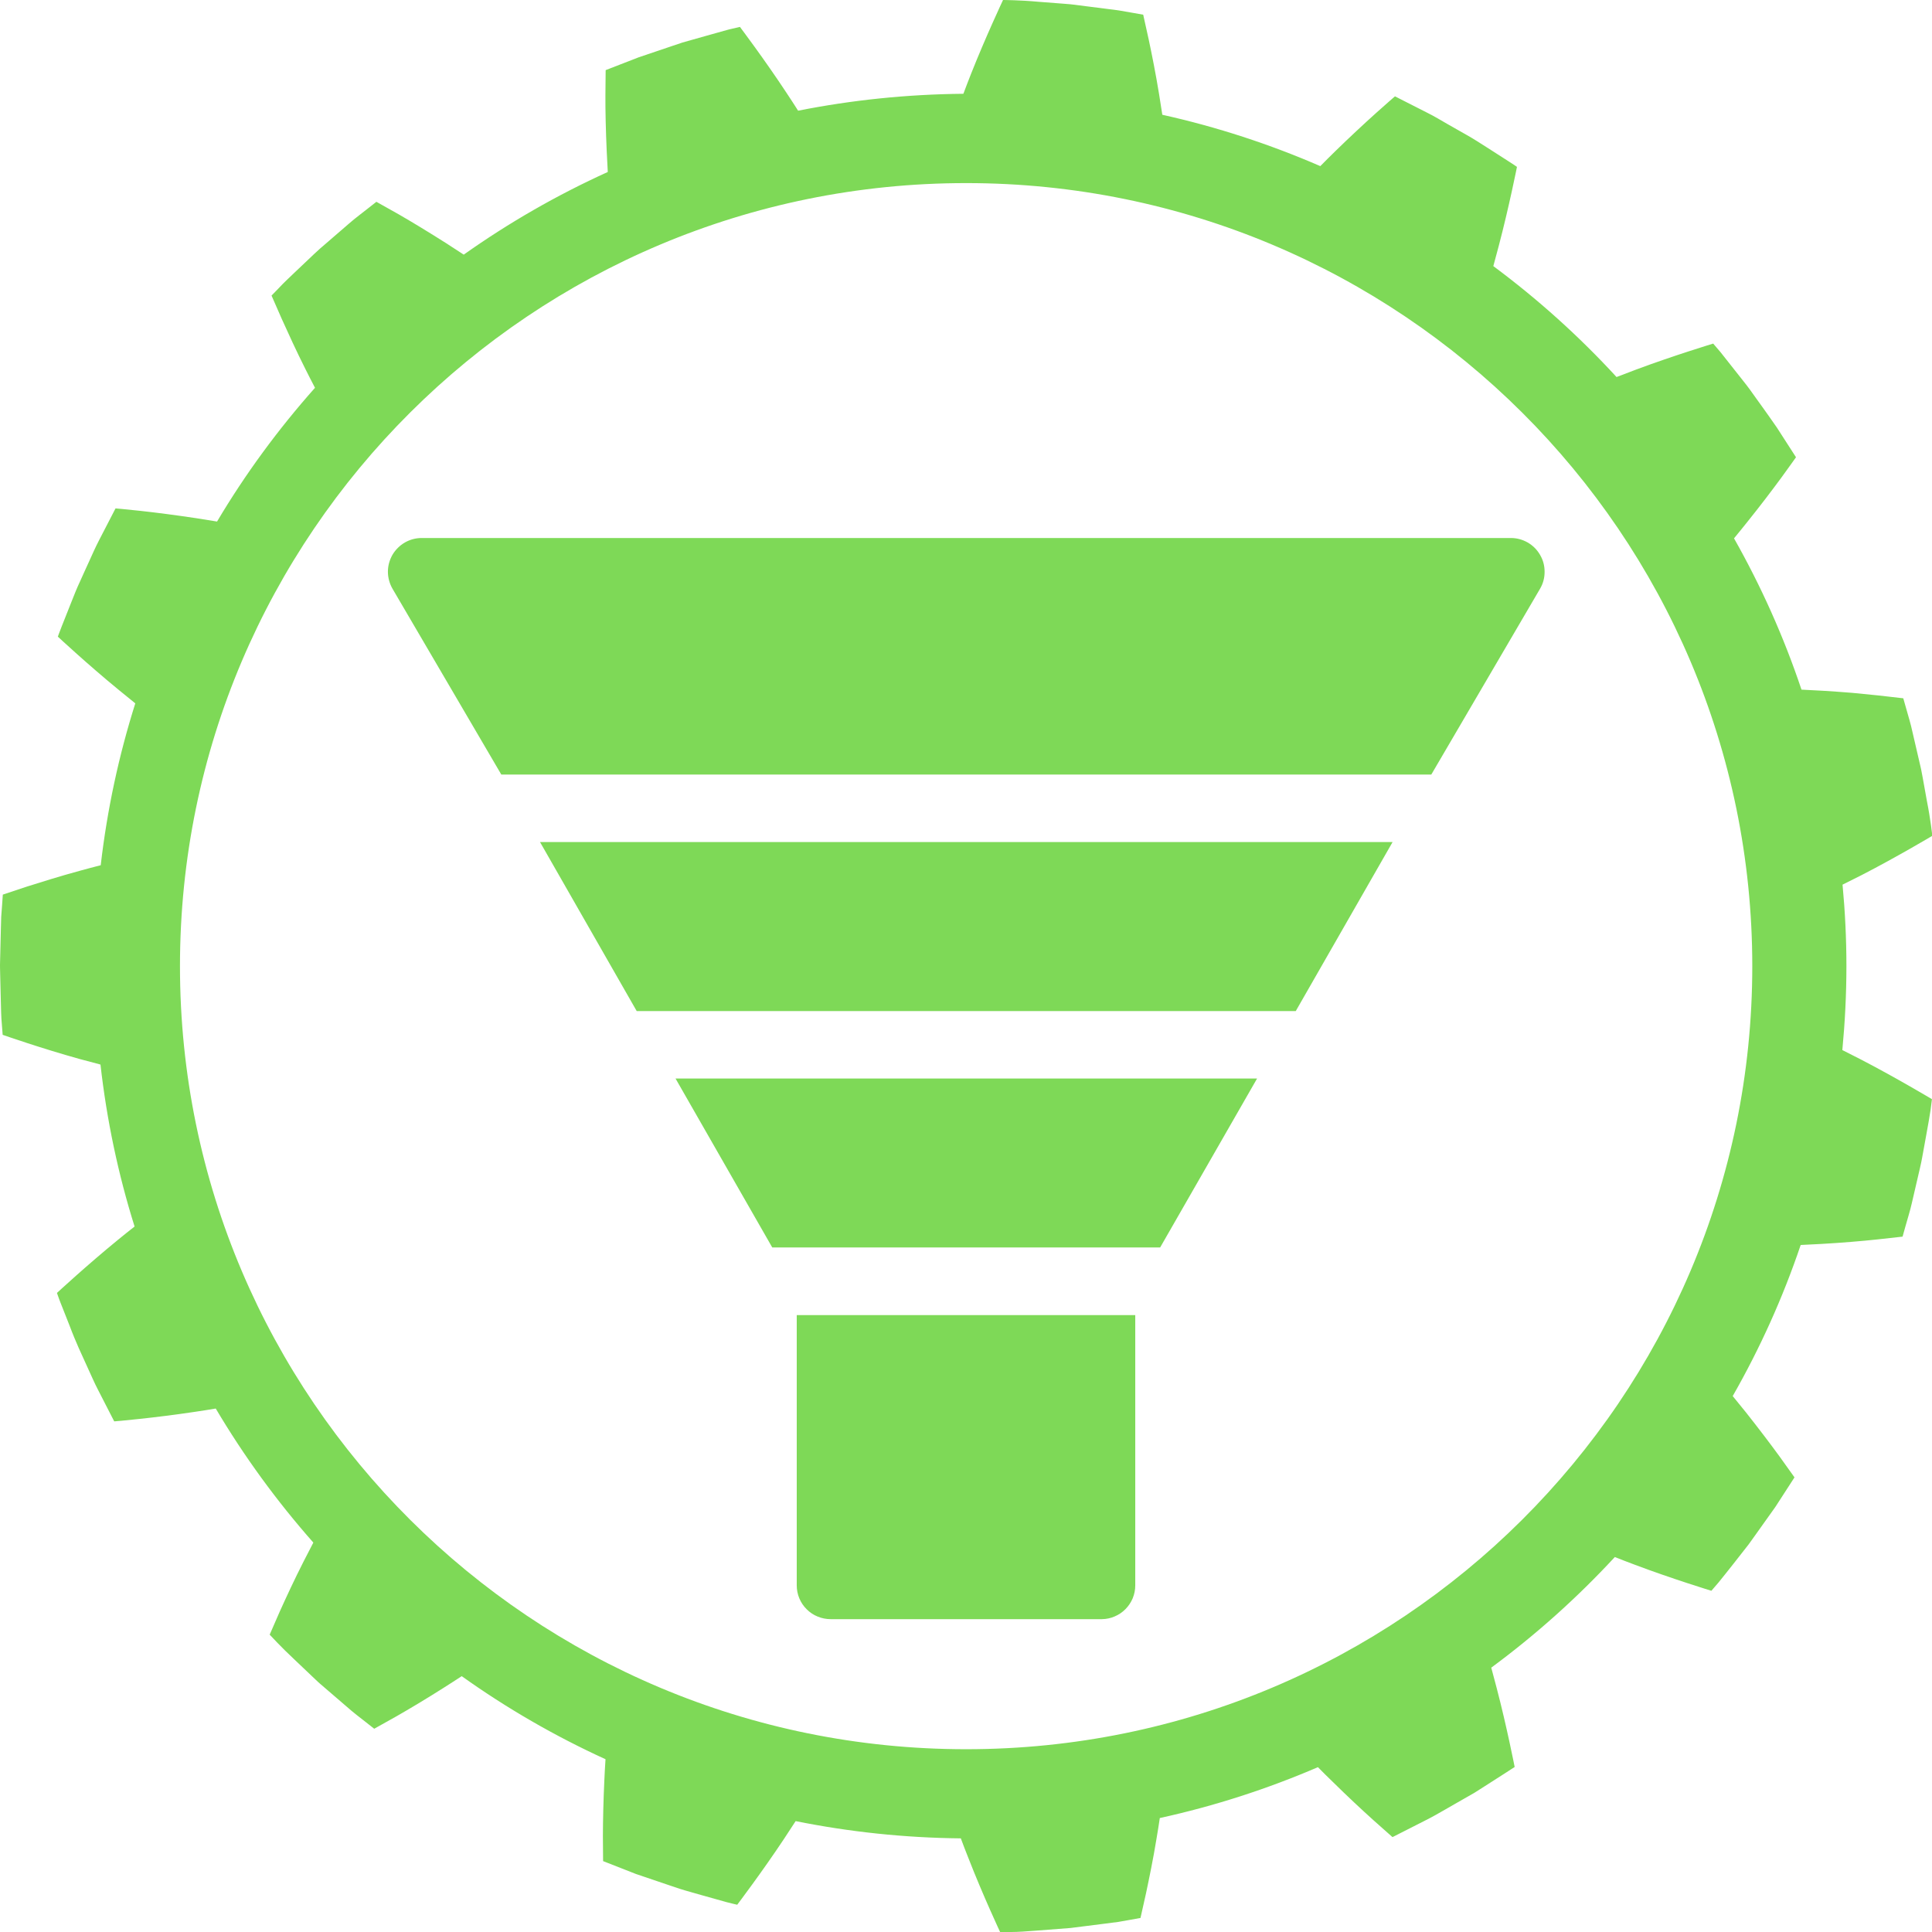 <?xml version="1.0" encoding="UTF-8"?>
<svg xmlns="http://www.w3.org/2000/svg" xmlns:xlink="http://www.w3.org/1999/xlink" width="150pt" height="150pt" viewBox="0 0 150 150" version="1.2">
<defs>
<clipPath id="clip1">
  <path d="M 30 41.738 L 120 41.738 L 120 61 L 30 61 Z M 30 41.738 "/>
</clipPath>
<clipPath id="clip2">
  <path d="M 61 102 L 89 102 L 89 125.738 L 61 125.738 Z M 61 102 "/>
</clipPath>
</defs>
<g id="surface1">
<path style=" stroke:none;fill-rule:nonzero;fill:rgb(49.409%,85.1%,34.119%);fill-opacity:1;" d="M 143.039 81.527 C 143.242 79.387 143.355 77.211 143.355 75.008 C 143.355 72.875 143.25 70.766 143.055 68.684 C 143.539 68.445 144.031 68.195 144.531 67.945 C 147.293 66.523 150.027 64.891 150.027 64.891 C 150.027 64.891 149.875 63.539 149.605 62.195 C 149.484 61.523 149.367 60.852 149.273 60.348 C 149.188 59.844 149.105 59.512 149.105 59.512 C 149.105 59.512 148.801 58.184 148.488 56.852 C 148.348 56.184 148.141 55.535 148.004 55.039 C 147.863 54.547 147.77 54.215 147.77 54.215 C 147.77 54.215 146.984 54.125 145.812 53.992 C 145.227 53.934 144.543 53.863 143.812 53.793 C 143.07 53.734 142.281 53.676 141.496 53.629 C 140.941 53.598 140.398 53.566 139.867 53.543 C 138.492 49.438 136.727 45.508 134.629 41.797 C 134.965 41.383 135.309 40.969 135.652 40.535 C 136.633 39.316 137.586 38.059 138.293 37.098 C 138.988 36.145 139.441 35.5 139.441 35.5 C 139.441 35.5 138.699 34.352 137.961 33.203 C 137.184 32.078 136.383 30.977 136.383 30.977 C 136.383 30.977 136.18 30.695 135.883 30.277 C 135.586 29.863 135.152 29.34 134.73 28.797 C 134.309 28.262 133.887 27.727 133.566 27.324 C 133.23 26.934 133.012 26.676 133.012 26.676 C 133.012 26.676 129.953 27.602 127.043 28.688 C 126.527 28.879 126.008 29.078 125.508 29.273 C 122.602 26.109 119.398 23.227 115.941 20.66 C 116.082 20.148 116.227 19.617 116.363 19.09 C 117.156 16.082 117.777 12.957 117.777 12.957 C 117.777 12.957 117.5 12.758 117.062 12.484 C 116.633 12.207 116.055 11.84 115.48 11.469 C 114.902 11.102 114.328 10.73 113.875 10.48 C 113.434 10.23 113.133 10.059 113.133 10.059 C 113.133 10.059 112.84 9.891 112.391 9.637 C 111.945 9.383 111.363 9.023 110.75 8.723 C 109.527 8.102 108.305 7.48 108.305 7.48 C 108.305 7.48 107.711 7.988 106.82 8.789 C 105.934 9.586 104.777 10.66 103.66 11.75 C 103.262 12.137 102.879 12.523 102.508 12.898 C 98.594 11.199 94.492 9.855 90.242 8.91 C 90.16 8.383 90.078 7.844 89.988 7.297 C 89.734 5.738 89.43 4.215 89.184 3.062 C 88.926 1.914 88.758 1.141 88.758 1.141 C 88.758 1.141 88.418 1.086 87.918 0.992 C 87.41 0.902 86.734 0.777 86.051 0.703 C 84.695 0.531 83.34 0.359 83.34 0.359 C 83.34 0.359 83 0.312 82.484 0.281 C 81.973 0.242 81.293 0.191 80.609 0.137 C 79.242 0.008 77.875 0 77.875 0 C 77.875 0 76.523 2.871 75.383 5.754 C 75.18 6.266 74.984 6.781 74.797 7.281 C 70.406 7.32 66.117 7.77 61.965 8.594 C 61.676 8.145 61.379 7.676 61.074 7.223 C 59.367 4.629 57.449 2.09 57.449 2.09 C 57.449 2.09 57.117 2.164 56.613 2.281 C 56.121 2.418 55.457 2.605 54.801 2.789 C 54.141 2.977 53.48 3.164 52.988 3.301 C 52.5 3.465 52.176 3.574 52.176 3.574 C 52.176 3.574 50.875 4.012 49.578 4.453 C 48.301 4.949 47.023 5.445 47.023 5.445 C 47.023 5.445 47.016 6.23 47.004 7.406 C 46.996 8.574 47.035 10.172 47.105 11.73 C 47.129 12.277 47.156 12.82 47.188 13.352 C 43.246 15.141 39.504 17.293 36.004 19.77 C 35.562 19.477 35.105 19.18 34.641 18.883 C 33.316 18.043 31.957 17.215 30.941 16.633 C 29.914 16.055 29.223 15.668 29.223 15.668 C 29.223 15.668 28.953 15.875 28.551 16.195 C 28.152 16.516 27.598 16.918 27.086 17.367 C 26.055 18.262 25.016 19.156 25.016 19.156 C 25.016 19.156 24.754 19.371 24.383 19.727 C 24.012 20.082 23.52 20.551 23.02 21.02 C 22.527 21.492 22.023 21.957 21.676 22.336 C 21.324 22.707 21.082 22.949 21.082 22.949 C 21.082 22.949 21.402 23.676 21.875 24.758 C 22.363 25.84 23.004 27.246 23.711 28.652 C 23.957 29.148 24.211 29.637 24.457 30.109 C 21.605 33.316 19.055 36.785 16.852 40.492 C 16.328 40.402 15.785 40.316 15.242 40.234 C 13.691 40 12.125 39.797 10.941 39.668 C 9.75 39.535 8.969 39.473 8.969 39.473 C 8.969 39.473 8.344 40.688 7.715 41.898 C 7.398 42.5 7.129 43.133 6.914 43.598 C 6.699 44.062 6.559 44.375 6.559 44.375 C 6.559 44.375 6.418 44.688 6.207 45.156 C 5.988 45.613 5.734 46.25 5.484 46.887 C 5.238 47.52 4.98 48.156 4.793 48.629 C 4.699 48.867 4.621 49.07 4.57 49.211 C 4.516 49.352 4.492 49.43 4.492 49.43 C 4.492 49.43 6.828 51.609 9.242 53.582 C 9.668 53.934 10.09 54.277 10.504 54.609 C 9.227 58.648 8.32 62.852 7.82 67.176 C 7.301 67.309 6.766 67.449 6.23 67.598 C 4.707 68.012 3.23 68.473 2.098 68.832 C 0.973 69.207 0.219 69.457 0.219 69.457 C 0.219 69.457 0.195 69.797 0.16 70.309 C 0.141 70.562 0.117 70.859 0.094 71.176 C 0.086 71.5 0.074 71.836 0.066 72.18 C 0.031 73.539 0 74.902 0 74.902 C 0 74.902 0 75.242 0.016 75.75 C 0.027 76.262 0.043 76.945 0.062 77.629 C 0.078 78.305 0.09 78.988 0.141 79.5 C 0.18 80.008 0.207 80.344 0.207 80.344 C 0.207 80.344 3.203 81.395 6.207 82.227 C 6.742 82.375 7.277 82.516 7.801 82.652 C 8.289 86.977 9.18 91.184 10.449 95.227 C 10.027 95.559 9.598 95.898 9.176 96.246 C 6.762 98.215 4.422 100.383 4.422 100.383 C 4.422 100.383 4.449 100.465 4.5 100.605 C 4.547 100.75 4.621 100.945 4.715 101.184 C 4.902 101.66 5.156 102.297 5.406 102.934 C 5.883 104.211 6.469 105.445 6.469 105.445 C 6.469 105.445 6.609 105.758 6.824 106.227 C 7.043 106.684 7.301 107.32 7.621 107.926 C 8.242 109.141 8.867 110.355 8.867 110.355 C 8.867 110.355 9.062 110.34 9.406 110.309 C 9.754 110.273 10.246 110.227 10.832 110.164 C 12.023 110.039 13.594 109.844 15.141 109.613 C 15.688 109.535 16.23 109.445 16.75 109.359 C 18.949 113.07 21.488 116.551 24.328 119.766 C 24.082 120.238 23.828 120.723 23.578 121.219 C 22.859 122.629 22.215 124.027 21.727 125.105 C 21.254 126.191 20.938 126.914 20.938 126.914 C 20.938 126.914 21.176 127.16 21.523 127.531 C 21.875 127.902 22.363 128.379 22.863 128.848 C 23.355 129.32 23.855 129.789 24.227 130.145 C 24.414 130.316 24.57 130.469 24.676 130.57 C 24.789 130.668 24.852 130.727 24.852 130.727 C 24.852 130.727 25.891 131.613 26.922 132.508 C 27.434 132.965 27.977 133.371 28.383 133.691 C 28.785 134.008 29.055 134.219 29.055 134.219 C 29.055 134.219 29.742 133.832 30.773 133.258 C 31.793 132.676 33.148 131.867 34.477 131.02 C 34.945 130.727 35.402 130.426 35.848 130.137 C 39.336 132.625 43.07 134.785 47.012 136.586 C 46.977 137.113 46.945 137.656 46.922 138.207 C 46.848 139.766 46.812 141.352 46.809 142.535 C 46.816 143.711 46.824 144.496 46.824 144.496 C 46.824 144.496 48.098 144.996 49.375 145.496 C 50.676 145.938 51.969 146.375 51.969 146.375 C 51.969 146.375 52.293 146.484 52.781 146.648 C 53.27 146.805 53.934 146.98 54.59 147.172 C 55.254 147.359 55.91 147.543 56.402 147.68 C 56.898 147.809 57.238 147.883 57.238 147.883 C 57.238 147.883 59.164 145.344 60.879 142.758 C 61.184 142.301 61.484 141.84 61.773 141.391 C 65.926 142.227 70.215 142.688 74.598 142.73 C 74.785 143.234 74.98 143.746 75.188 144.262 C 76.316 147.16 77.66 150.027 77.66 150.027 C 77.66 150.027 78.004 150.016 78.516 150 C 79.027 150 79.707 149.953 80.395 149.898 C 81.758 149.789 83.121 149.688 83.121 149.688 C 83.121 149.688 84.48 149.516 85.84 149.344 C 86.18 149.301 86.516 149.258 86.836 149.215 C 87.152 149.16 87.445 149.109 87.699 149.062 C 88.207 148.973 88.547 148.91 88.547 148.91 C 88.547 148.91 88.715 148.145 88.977 146.992 C 89.223 145.828 89.535 144.328 89.789 142.766 C 89.883 142.219 89.969 141.676 90.047 141.152 C 94.305 140.219 98.406 138.887 102.324 137.203 C 102.695 137.582 103.086 137.969 103.48 138.348 C 104.59 139.445 105.746 140.52 106.629 141.316 C 107.516 142.109 108.113 142.633 108.113 142.633 C 108.113 142.633 109.332 142.012 110.551 141.395 C 111.164 141.09 111.762 140.75 112.203 140.492 C 112.648 140.238 112.945 140.066 112.945 140.066 C 112.945 140.066 113.246 139.898 113.688 139.641 C 113.914 139.516 114.172 139.363 114.449 139.207 C 114.723 139.031 115.008 138.852 115.297 138.668 C 115.871 138.297 116.449 137.93 116.883 137.652 C 117.312 137.375 117.598 137.188 117.598 137.188 C 117.598 137.188 116.988 134.055 116.199 131.047 C 116.062 130.516 115.922 129.984 115.781 129.477 C 119.246 126.918 122.461 124.039 125.375 120.887 C 125.875 121.09 126.391 121.285 126.91 121.48 C 129.82 122.578 132.871 123.508 132.871 123.508 C 132.871 123.508 133.09 123.25 133.43 122.859 C 133.754 122.469 134.172 121.926 134.598 121.395 C 135.023 120.855 135.441 120.316 135.758 119.914 C 136.055 119.5 136.254 119.223 136.254 119.223 C 136.254 119.223 137.051 118.109 137.84 116.996 C 138.582 115.848 139.324 114.703 139.324 114.703 C 139.324 114.703 138.867 114.062 138.18 113.102 C 137.484 112.145 136.527 110.883 135.555 109.656 C 135.207 109.227 134.867 108.805 134.527 108.391 C 136.641 104.688 138.418 100.762 139.805 96.66 C 140.336 96.637 140.883 96.609 141.43 96.578 C 143.004 96.488 144.59 96.355 145.75 96.23 C 146.93 96.102 147.715 96.012 147.715 96.012 C 147.715 96.012 147.805 95.684 147.945 95.188 C 148.078 94.695 148.293 94.047 148.441 93.379 C 148.746 92.051 149.059 90.715 149.059 90.715 C 149.059 90.715 149.074 90.637 149.109 90.492 C 149.141 90.34 149.191 90.137 149.234 89.883 C 149.328 89.379 149.445 88.711 149.57 88.035 C 149.688 87.367 149.816 86.691 149.887 86.188 C 149.953 85.676 149.996 85.34 149.996 85.34 C 149.996 85.34 147.262 83.703 144.508 82.273 C 144.016 82.02 143.52 81.77 143.039 81.527 Z M 75.012 135.809 C 41.301 135.809 13.973 108.59 13.973 75.012 C 13.973 41.434 41.301 14.215 75.012 14.215 C 108.719 14.215 136.047 41.434 136.047 75.012 C 136.047 108.59 108.719 135.809 75.012 135.809 Z M 75.012 135.809 "/>
<g clip-path="url(#clip1)" clip-rule="nonzero">
<path style=" stroke:none;fill-rule:nonzero;fill:rgb(49.409%,85.1%,34.119%);fill-opacity:1;" d="M 119.566 43.074 C 119.332 42.672 119.012 42.352 118.605 42.117 C 118.199 41.887 117.762 41.77 117.293 41.77 L 32.742 41.77 C 32.512 41.77 32.285 41.801 32.062 41.859 C 31.84 41.918 31.629 42.008 31.43 42.121 C 31.23 42.238 31.051 42.375 30.887 42.539 C 30.727 42.699 30.586 42.879 30.469 43.078 C 30.355 43.277 30.27 43.488 30.207 43.711 C 30.148 43.93 30.117 44.156 30.117 44.387 C 30.117 44.617 30.148 44.844 30.207 45.062 C 30.266 45.285 30.352 45.496 30.465 45.695 L 38.922 60.137 L 111.125 60.137 L 119.578 45.695 C 119.812 45.289 119.926 44.852 119.922 44.383 C 119.922 43.914 119.805 43.48 119.566 43.074 Z M 119.566 43.074 "/>
</g>
<path style=" stroke:none;fill-rule:nonzero;fill:rgb(49.409%,85.1%,34.119%);fill-opacity:1;" d="M 52.449 83.738 L 59.957 96.852 L 90.074 96.852 L 97.598 83.738 Z M 52.449 83.738 "/>
<path style=" stroke:none;fill-rule:nonzero;fill:rgb(49.409%,85.1%,34.119%);fill-opacity:1;" d="M 41.926 65.375 L 49.434 78.5 L 100.602 78.5 L 108.121 65.375 Z M 41.926 65.375 "/>
<g clip-path="url(#clip2)" clip-rule="nonzero">
<path style=" stroke:none;fill-rule:nonzero;fill:rgb(49.409%,85.1%,34.119%);fill-opacity:1;" d="M 61.859 102.105 L 61.859 123.09 C 61.859 123.438 61.926 123.773 62.059 124.094 C 62.195 124.418 62.383 124.699 62.633 124.945 C 62.879 125.191 63.164 125.383 63.488 125.512 C 63.812 125.645 64.148 125.711 64.5 125.711 L 85.547 125.711 C 85.895 125.707 86.227 125.637 86.543 125.5 C 86.859 125.367 87.141 125.176 87.383 124.93 C 87.625 124.684 87.812 124.402 87.945 124.086 C 88.074 123.766 88.141 123.434 88.141 123.09 L 88.141 102.105 Z M 61.859 102.105 "/>
</g>
</g>
</svg>
